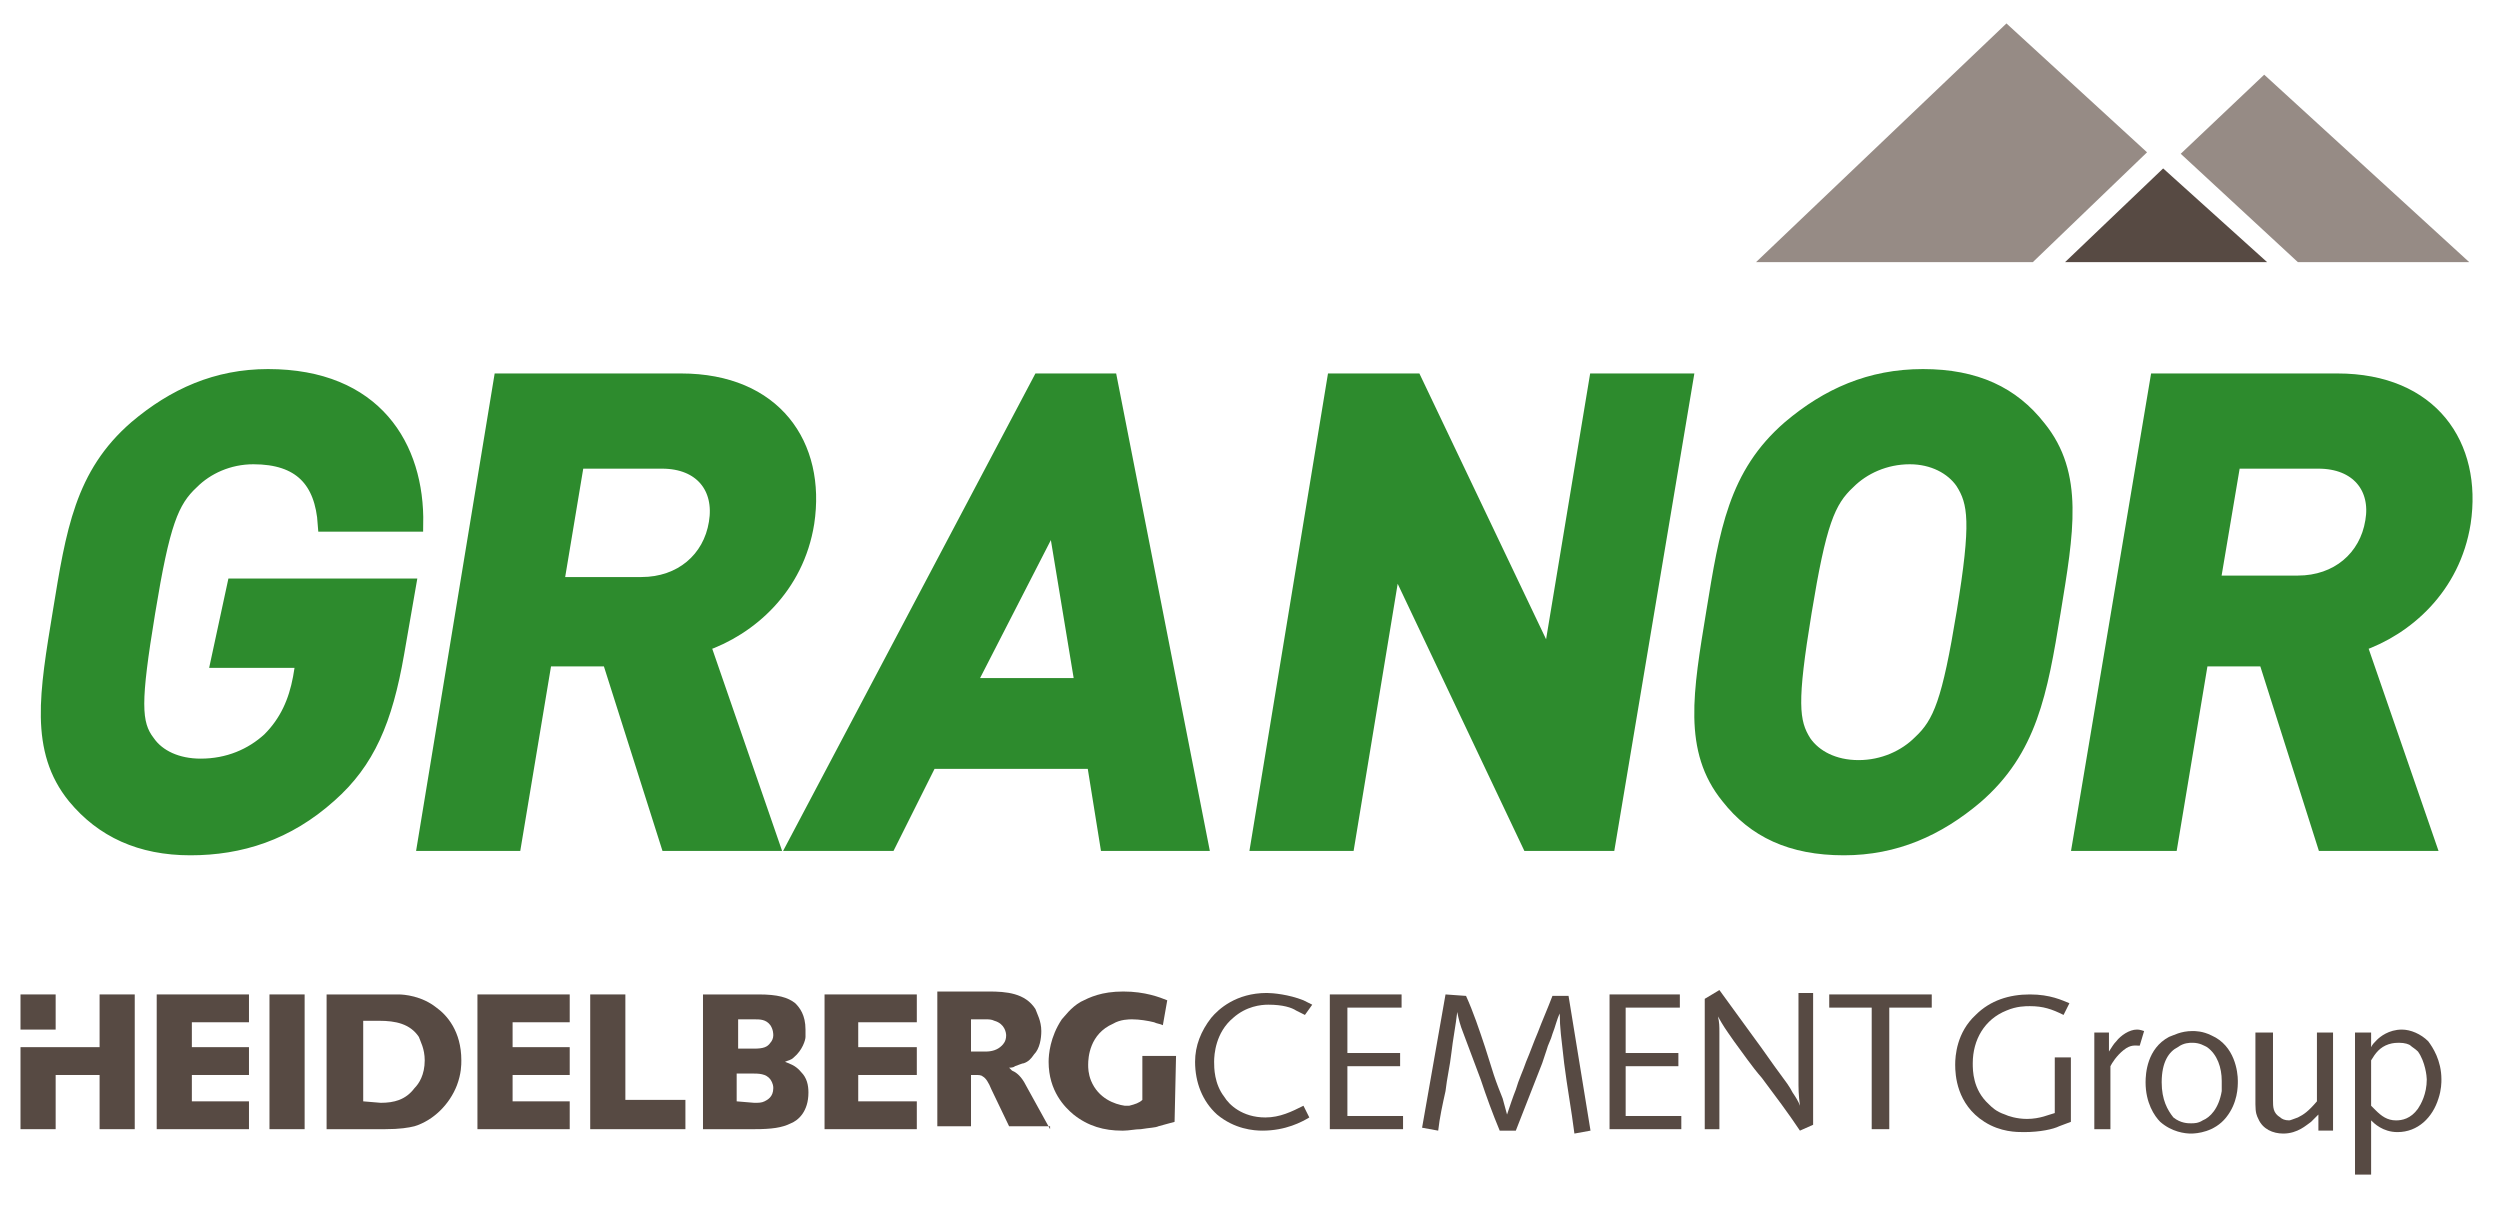 <?xml version="1.0" encoding="utf-8"?>
<!-- Generator: Adobe Illustrator 18.0.0, SVG Export Plug-In . SVG Version: 6.00 Build 0)  -->
<!DOCTYPE svg PUBLIC "-//W3C//DTD SVG 1.1//EN" "http://www.w3.org/Graphics/SVG/1.1/DTD/svg11.dtd">
<svg version="1.1" id="Ebene_1" xmlns="http://www.w3.org/2000/svg" xmlns:xlink="http://www.w3.org/1999/xlink" x="0px" y="0px"
	 width="170.7px" height="82.3px" viewBox="0 0 170.7 82.3" enable-background="new 0 0 170.7 82.3" xml:space="preserve">
<g>
	<path fill-rule="evenodd" clip-rule="evenodd" fill="#574A43" d="M89.6,68.6c-0.2-0.1-0.4-0.2-0.6-0.3c-1-0.4-2.1-0.5-2.5-0.5
		c-2.1,0-3.3,1.1-3.8,1.7c-0.7,0.9-1.1,1.9-1.1,3c0,1.4,0.5,2.7,1.5,3.6c1.2,1,2.5,1.1,3.1,1.1c1.6,0,2.7-0.6,3.2-0.9l-0.4-0.8
		c-0.8,0.4-1.6,0.8-2.6,0.8c-1.6,0-2.5-0.9-2.8-1.4c-0.7-0.9-0.7-2-0.7-2.4c0-0.5,0.1-2,1.3-3c0.9-0.8,1.9-0.9,2.4-0.9
		c1,0,1.6,0.2,1.9,0.4c0.2,0.1,0.4,0.2,0.6,0.3L89.6,68.6"/>
	<polyline fill-rule="evenodd" clip-rule="evenodd" fill="#574A43" points="90.8,67.9 90.8,77.1 95.8,77.1 95.8,76.2 92,76.2 
		92,72.8 95.6,72.8 95.6,71.9 92,71.9 92,68.8 95.7,68.8 95.7,67.9 90.8,67.9 	"/>
	<path fill-rule="evenodd" clip-rule="evenodd" fill="#574A43" d="M98.7,67.9L97.1,77l1.1,0.2c0.1-0.9,0.3-1.8,0.5-2.7
		c0.1-0.9,0.3-1.7,0.4-2.6c0.1-0.9,0.3-1.9,0.4-2.8c0.1,0.5,0.2,0.9,0.4,1.4c0.1,0.3,0.2,0.5,0.3,0.8c0.3,0.8,0.6,1.6,0.9,2.4
		c0.4,1.2,0.8,2.3,1.3,3.5h1.1c0.6-1.5,1.2-3.1,1.8-4.6c0.1-0.3,0.2-0.6,0.3-0.9c0.1-0.4,0.3-0.7,0.4-1.1c0.2-0.5,0.3-1,0.5-1.4
		c0,1,0.1,1.6,0.3,3.4c0.2,1.6,0.5,3.2,0.7,4.8l1.1-0.2l-1.5-9.2h-1.1c-0.3,0.8-0.7,1.7-1,2.5c-0.3,0.7-0.5,1.3-0.8,2
		c-0.2,0.6-0.5,1.2-0.7,1.9c-0.2,0.5-0.4,1.1-0.6,1.7c-0.1-0.4-0.2-0.7-0.3-1.1c-0.2-0.5-0.4-1-0.6-1.6l-0.6-1.9
		c-0.4-1.2-0.8-2.4-1.3-3.5L98.7,67.9"/>
	<polyline fill-rule="evenodd" clip-rule="evenodd" fill="#574A43" points="109.9,67.9 109.9,77.1 114.8,77.1 114.8,76.2 111,76.2 
		111,72.8 114.6,72.8 114.6,71.9 111,71.9 111,68.8 114.7,68.8 114.7,67.9 109.9,67.9 	"/>
	<path fill-rule="evenodd" clip-rule="evenodd" fill="#574A43" d="M116.4,68.2v8.9h1v-5.7c0-0.3,0-0.6,0-0.9c0-0.4,0-0.7-0.1-1.1
		c0.4,0.7,0.4,0.7,1.1,1.7c0.6,0.8,1.2,1.7,1.9,2.5c0.9,1.2,1.8,2.4,2.6,3.6l0.9-0.4v-9h-1v5.8c0,0.8,0,1.1,0.1,1.9
		c-0.1-0.3-0.3-0.6-0.5-0.9c-0.2-0.4-0.5-0.8-0.8-1.2c-0.6-0.8-1.2-1.7-1.8-2.5c-0.8-1.1-1.6-2.2-2.4-3.3L116.4,68.2"/>
	<polyline fill-rule="evenodd" clip-rule="evenodd" fill="#574A43" points="124.9,67.9 124.9,68.8 127.8,68.8 127.8,77.1 129,77.1 
		129,68.8 131.9,68.8 131.9,67.9 124.9,67.9 	"/>
	<path fill-rule="evenodd" clip-rule="evenodd" fill="#574A43" d="M141.3,68.5c-0.5-0.2-1.3-0.6-2.7-0.6c-1.4,0-2.7,0.4-3.7,1.4
		c-1.3,1.2-1.4,2.8-1.4,3.4c0,0.7,0.1,2.7,2,3.9c1.1,0.7,2.2,0.7,2.7,0.7c1.1,0,2-0.2,2.4-0.4c0.3-0.1,0.5-0.2,0.8-0.3v-4.4h-1.1V76
		c-0.4,0.1-1,0.4-1.9,0.4c-0.7,0-1.3-0.2-1.5-0.3c-0.6-0.2-0.9-0.5-1.1-0.7c-1.1-1-1.1-2.3-1.1-2.8c0-1.6,0.8-3,2.3-3.6
		c0.7-0.3,1.3-0.3,1.6-0.3c0.9,0,1.5,0.2,2.3,0.6L141.3,68.5"/>
	<path fill-rule="evenodd" clip-rule="evenodd" fill="#574A43" d="M143,70.5v6.6h1.1v-4.3c0.1-0.2,0.4-0.7,0.9-1.1
		c0.5-0.4,0.8-0.3,1.1-0.3l0.3-1c-0.3-0.1-0.4-0.1-0.5-0.1c-0.5,0-1.1,0.4-1.4,0.8c-0.2,0.2-0.3,0.4-0.5,0.7v-1.3H143"/>
	<path fill-rule="evenodd" clip-rule="evenodd" fill="#574A43" d="M146.5,73.9c0,1.4,0.6,2.3,1,2.7c0.8,0.7,1.7,0.8,2.1,0.8
		c0.4,0,1.6-0.1,2.4-1.1c0.8-1,0.8-2.1,0.8-2.5c0-0.6-0.2-2.4-1.8-3.1c-0.6-0.3-1.1-0.3-1.3-0.3c-0.8,0-1.3,0.3-1.6,0.4
		C146.6,71.6,146.5,73.3,146.5,73.9z M147.6,73.9c0-1.4,0.5-2.1,1.1-2.4c0.4-0.3,0.8-0.3,1-0.3c0.5,0,0.8,0.2,1,0.3
		c0.7,0.5,1,1.4,1,2.3c0,0.3,0,0.6,0,0.7c-0.2,1.2-0.8,1.8-1.3,2c-0.3,0.2-0.6,0.2-0.8,0.2c-0.2,0-0.7,0-1.2-0.4
		C148,75.8,147.6,75.1,147.6,73.9"/>
	<path fill-rule="evenodd" clip-rule="evenodd" fill="#574A43" d="M154,70.5v4.9c0,0.6,0.1,0.8,0.2,1c0.3,0.7,1,1,1.7,1
		c1,0,1.6-0.6,1.9-0.8c0.2-0.2,0.3-0.3,0.5-0.5v1.1h1v-6.7h-1.1v4.7c-0.6,0.7-0.9,0.9-1.3,1.1c-0.3,0.1-0.5,0.2-0.6,0.2
		c-0.3,0-0.5-0.1-0.6-0.2c-0.5-0.3-0.5-0.7-0.5-1.2v-4.6H154"/>
	<path fill-rule="evenodd" clip-rule="evenodd" fill="#574A43" d="M160.8,70.5v9.7h1.1c0-0.6,0-1.2,0-1.7c0-0.7,0-1.3,0-2
		c0.2,0.2,0.8,0.8,1.8,0.8c1.4,0,2.4-1,2.8-2.3c0.2-0.6,0.2-1.1,0.2-1.3c0-1.3-0.6-2.2-0.9-2.6c-0.5-0.5-1.2-0.8-1.8-0.8
		c-0.9,0-1.5,0.5-1.7,0.7c-0.2,0.2-0.3,0.3-0.4,0.5l0-1H160.8z M161.9,72.4c0.3-0.5,0.6-0.9,1.2-1.1c0.3-0.1,0.6-0.1,0.7-0.1
		c0.4,0,0.7,0.1,0.8,0.2c0.1,0.1,0.3,0.2,0.5,0.4c0.5,0.7,0.6,1.7,0.6,1.9c0,1-0.4,1.7-0.6,2c-0.5,0.7-1.1,0.8-1.5,0.8
		c-0.6,0-1-0.3-1.4-0.7c-0.1-0.1-0.2-0.2-0.3-0.3V72.4"/>
	<path fill-rule="evenodd" clip-rule="evenodd" fill="#574A43" d="M71.7,77.1l-1.6-2.9c-0.2-0.4-0.5-0.9-1-1.1
		C69,73,69,73,68.9,72.9c0.1,0,0.3,0,0.4-0.1c0.3-0.1,0.5-0.2,0.6-0.2c0.3-0.1,0.5-0.3,0.7-0.6c0.4-0.4,0.5-1.1,0.5-1.6
		c0-0.7-0.3-1.2-0.4-1.5c-0.7-1.1-2-1.2-3.2-1.2c-0.8,0-1.6,0-2.5,0h-1v9.2h2.3v-3.5l0.3,0c0.2,0,0.4,0,0.5,0.1
		c0.2,0.1,0.4,0.4,0.6,0.9l1.2,2.5H71.7z M66.3,71.8v-2.2h1c0.2,0,0.4,0,0.6,0.1c0.7,0.2,0.8,0.8,0.8,1c0,0.4-0.2,0.6-0.3,0.7
		c-0.3,0.3-0.7,0.4-1.1,0.4c-0.1,0-0.2,0-0.4,0H66.3"/>
	<path fill-rule="evenodd" clip-rule="evenodd" fill="#574A43" d="M78,75.1v-3h2.3l-0.1,4.5c-0.4,0.1-0.7,0.2-1.1,0.3
		c-0.2,0.1-0.6,0.1-1.2,0.2c-0.4,0-0.8,0.1-1.2,0.1c0,0,0,0-0.1,0c-1.2,0-2.3-0.3-3.3-1.1c-0.6-0.5-1.7-1.6-1.7-3.6
		c0-0.5,0.1-1.7,0.9-2.9c0.2-0.2,0.6-0.8,1.3-1.2c0.6-0.3,1.4-0.7,2.9-0.7c1.5,0,2.5,0.4,3,0.6L79.4,70c-0.2-0.1-0.4-0.1-0.6-0.2
		c-0.4-0.1-1-0.2-1.5-0.2c-0.2,0-0.8,0-1.3,0.3c-1.6,0.7-1.7,2.3-1.7,2.8c0,0.2,0,0.6,0.2,1.1c0.5,1.2,1.6,1.6,2.3,1.7
		c0.1,0,0.2,0,0.3,0C77.5,75.4,77.8,75.3,78,75.1"/>
	<polyline fill-rule="evenodd" clip-rule="evenodd" fill="#574A43" points="62.6,71.5 58.6,71.5 58.6,69.8 62.6,69.8 62.6,67.9 
		56.3,67.9 56.3,77.1 62.6,77.1 62.6,75.2 58.6,75.2 58.6,73.4 62.6,73.4 62.6,71.5 	"/>
	<polyline fill-rule="evenodd" clip-rule="evenodd" fill="#574A43" points="38.9,71.5 35,71.5 35,69.8 38.9,69.8 38.9,67.9 
		32.6,67.9 32.6,77.1 38.9,77.1 38.9,75.2 35,75.2 35,73.4 38.9,73.4 38.9,71.5 	"/>
	<polyline fill-rule="evenodd" clip-rule="evenodd" fill="#574A43" points="42.7,67.9 40.3,67.9 40.3,77.1 46.8,77.1 46.8,75.1 
		42.7,75.1 42.7,67.9 	"/>
	<path fill-rule="evenodd" clip-rule="evenodd" fill="#574A43" d="M24.7,77.1h-2.4v-9.2h2.8c0.4,0,0.9,0,1.3,0c0.3,0,0.5,0,0.8,0
		c0.4,0,1.6,0.1,2.6,0.9c0.7,0.5,1.7,1.6,1.7,3.6c0,0.3,0,0.9-0.3,1.7c-0.5,1.3-1.6,2.4-2.9,2.8c-0.4,0.1-1,0.2-2,0.2H26L24.7,77.1z
		 M26,75.3c0.9,0,1.7-0.2,2.3-1c0.3-0.3,0.7-0.9,0.7-1.9c0-0.8-0.3-1.3-0.4-1.6c-0.6-0.9-1.6-1.1-2.7-1.1c-0.3,0-0.7,0-1.1,0v5.5
		L26,75.3"/>
	<path fill-rule="evenodd" clip-rule="evenodd" fill="#574A43" d="M50.3,77.1H48v-9.2h3.8c1.3,0,2,0.2,2.5,0.6
		c0.3,0.3,0.7,0.8,0.7,1.8c0,0.2,0,0.3,0,0.5c0,0.2-0.2,0.9-0.8,1.4c-0.2,0.2-0.4,0.2-0.6,0.3c0.2,0.1,0.7,0.2,1.1,0.7
		c0.4,0.4,0.5,0.9,0.5,1.4c0,1.3-0.7,1.9-1.2,2.1c-0.6,0.3-1.3,0.4-2.5,0.4L50.3,77.1z M51.5,75.3c0.3,0,0.5,0,0.7-0.1
		c0.2-0.1,0.6-0.3,0.6-0.9c0-0.1,0-0.3-0.2-0.6c-0.3-0.4-0.8-0.4-1.3-0.4h-1v1.9L51.5,75.3z M50.3,71.6h1.2c0.6,0,0.9-0.1,1.1-0.4
		c0.1-0.1,0.2-0.3,0.2-0.5c0-0.1,0-0.4-0.2-0.7c-0.3-0.4-0.7-0.4-1.1-0.4h-1.1V71.6"/>
	<polyline fill-rule="evenodd" clip-rule="evenodd" fill="#574A43" points="17,71.5 13.1,71.5 13.1,69.8 17,69.8 17,67.9 10.7,67.9 
		10.7,77.1 17,77.1 17,75.2 13.1,75.2 13.1,73.4 17,73.4 17,71.5 	"/>
	<rect x="18.4" y="67.9" fill="#574A43" width="2.4" height="9.2"/>
	<polyline fill-rule="evenodd" clip-rule="evenodd" fill="#574A43" points="9.2,67.9 6.8,67.9 6.8,71.5 1.4,71.5 1.4,77.1 3.8,77.1 
		3.8,73.4 6.8,73.4 6.8,77.1 9.2,77.1 9.2,67.9 	"/>
	<rect x="1.4" y="67.9" fill="#574A43" width="2.4" height="2.4"/>
</g>
<polygon fill="#968B85" points="138.8,17.9 146.6,10.4 137,1.6 119.9,17.9 "/>
<polygon fill="#968B85" points="168.6,17.9 154.6,5.1 148.9,10.5 156.9,17.9 "/>
<polygon fill="#574A43" points="154.8,17.9 147.7,11.5 141,17.9 "/>
<g>
	<path fill="#2D8B2D" stroke="#2D8B2D" d="M22.5,54.3c-2.9,2.6-6.1,3.6-9.5,3.6c-3.4,0-6-1.2-7.9-3.5c-2.6-3.2-1.9-7.1-1-12.6
		c0.9-5.5,1.5-9.4,5.2-12.6c2.6-2.2,5.5-3.5,9-3.5c7.3,0,10.2,4.8,10.1,10.1h-6.2c-0.2-3-1.7-4.6-4.9-4.6c-1.7,0-3.2,0.7-4.2,1.7
		c-1.4,1.3-2,2.8-3,8.9c-1,6.1-1,7.6,0,8.9c0.7,1,2,1.6,3.6,1.6c1.9,0,3.5-0.7,4.7-1.8c1.2-1.2,1.8-2.6,2.1-4.2l0.2-1.2h-5.8L16,40
		h11.9l-0.8,4.6C26.3,49.2,25.1,52,22.5,54.3z"/>
	<path fill="#2D8B2D" stroke="#2D8B2D" d="M45.6,57.6l-4-12.6h-4.4l-2.1,12.6h-6.1L34.2,26h12.3c6.4,0,9.4,4.4,8.6,9.7
		c-0.7,4.4-3.9,7.2-7.1,8.3l4.7,13.6H45.6z M45.2,31.5h-5.8L38,39.9h5.8c2.7,0,4.7-1.7,5.1-4.2C49.3,33.3,47.9,31.5,45.2,31.5z"/>
	<path fill="#2D8B2D" stroke="#2D8B2D" d="M75.6,57.6L74.7,52H63.5l-2.8,5.6h-6.4L71,26h4.8L82,57.6H75.6z M72,35.3l-5.9,11.5h7.8
		L72,35.3z"/>
	<path fill="#2D8B2D" stroke="#2D8B2D" d="M104.4,57.6l-9.2-19.4L92,57.6h-6.1L91.1,26h5.5l9.2,19.3L109,26h6.1l-5.3,31.6H104.4z"/>
	<path fill="#2D8B2D" stroke="#2D8B2D" d="M134.9,54.4c-2.6,2.2-5.5,3.5-9,3.5c-3.6,0-6.1-1.2-7.9-3.5c-2.6-3.2-1.9-7.1-1-12.6
		c0.9-5.5,1.5-9.4,5.2-12.6c2.6-2.2,5.5-3.5,9.1-3.5c3.6,0,6.1,1.2,7.9,3.5c2.6,3.2,1.9,7.1,1,12.6
		C139.3,47.3,138.6,51.2,134.9,54.4z M134,32.9c-0.7-1-2-1.7-3.6-1.7c-1.7,0-3.2,0.7-4.2,1.7c-1.4,1.3-2,2.8-3,8.9
		c-1,6.1-0.9,7.5,0,8.9c0.7,1,2,1.7,3.7,1.7c1.7,0,3.2-0.7,4.2-1.7c1.4-1.3,2-2.8,3-8.9C135.1,35.7,134.9,34.3,134,32.9z"/>
	<path fill="#2D8B2D" stroke="#2D8B2D" d="M158.7,57.6l-4-12.6h-4.4l-2.1,12.6H142l5.3-31.6h12.3c6.4,0,9.4,4.4,8.6,9.7
		c-0.7,4.4-3.9,7.2-7.1,8.3l4.7,13.6H158.7z M158.3,31.5h-5.8l-1.4,8.3h5.8c2.7,0,4.7-1.7,5.1-4.2C162.4,33.3,161,31.5,158.3,31.5z"
		/>
</g>
</svg>
